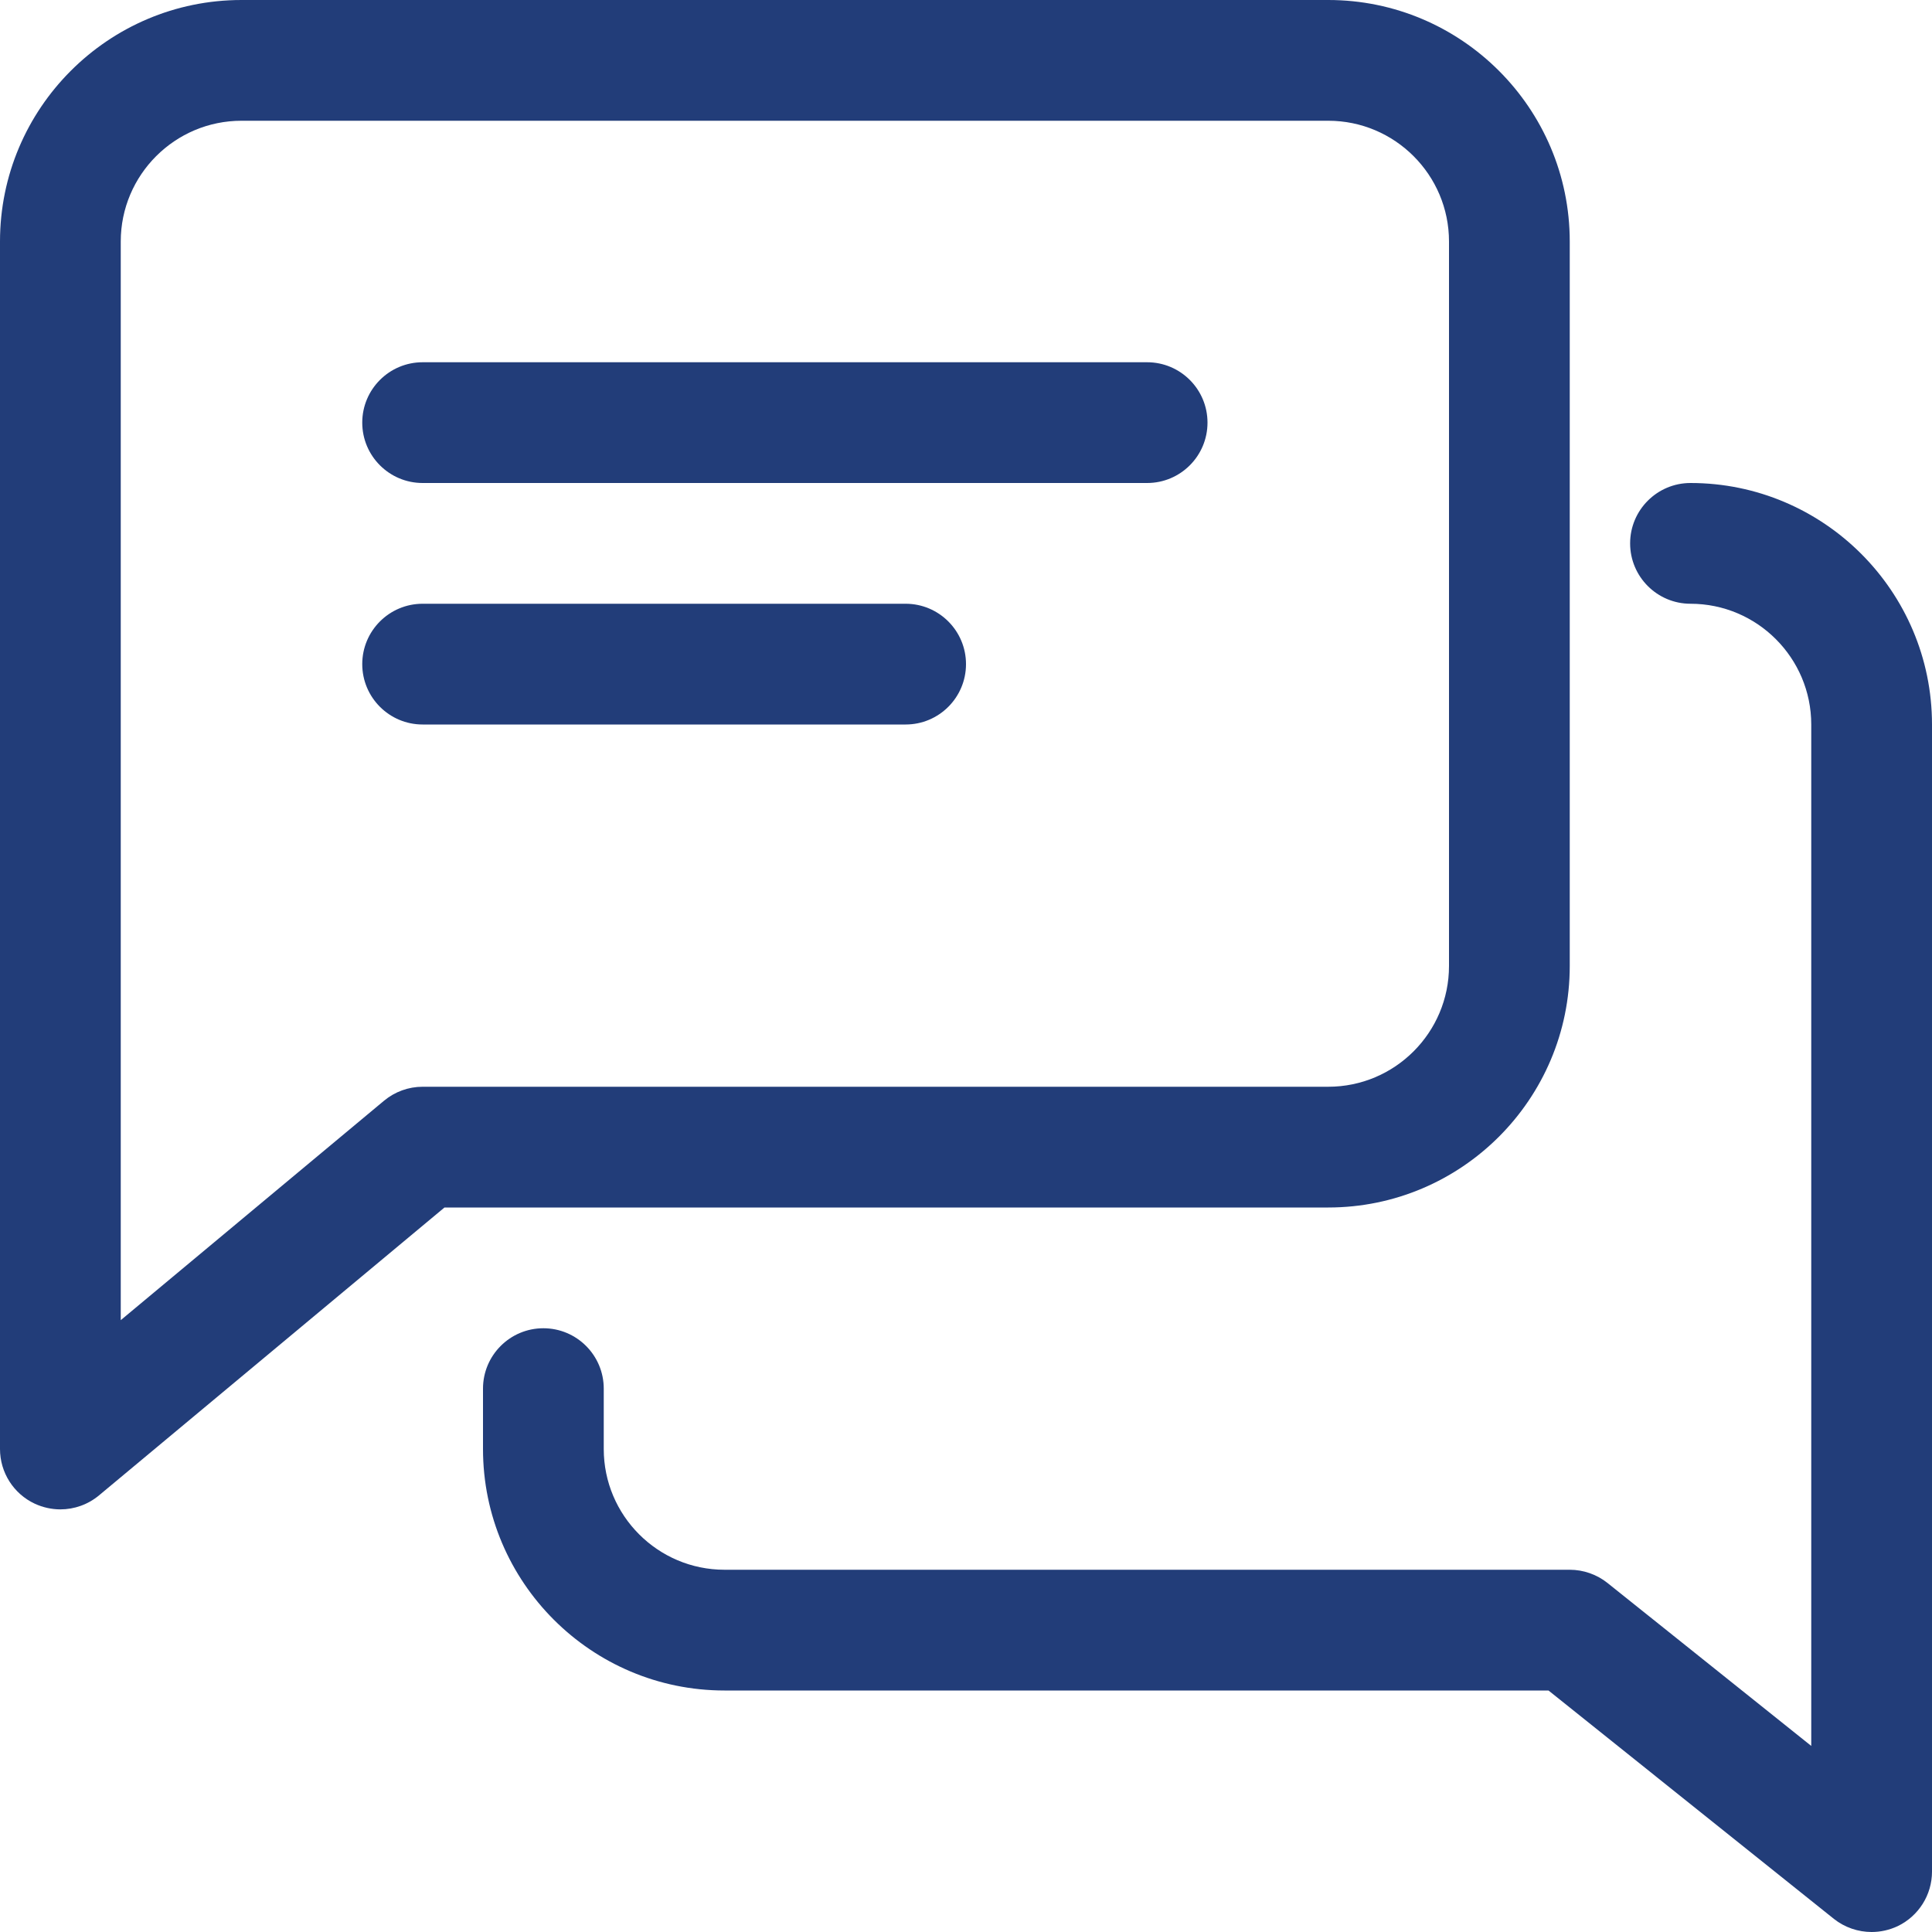 <svg xmlns="http://www.w3.org/2000/svg" width="64" height="64" viewBox="0 0 64 64" fill="none"><g clip-path="url(#clip0_117_1459)"><path d="M38 12H14C12.896 12 12 12.896 12 14C12 15.104 12.896 16 14 16H38C39.104 16 40 15.104 40 14C40 12.896 39.104 12 38 12Z" fill="#223D79"></path><path d="M30 20H14C12.896 20 12 20.896 12 22C12 23.104 12.896 24 14 24H30C31.104 24 32 23.104 32 22C32 20.896 31.104 20 30 20Z" fill="#223D79"></path><path d="M44 0H8C3.588 0 0 3.588 0 8V48C0 48.776 0.448 49.484 1.152 49.812C1.42 49.936 1.712 50 2 50C2.46 50 2.916 49.84 3.28 49.536L14.724 40H44C48.412 40 52 36.412 52 32V8C52 3.588 48.412 0 44 0ZM48 32C48 34.204 46.208 36 44 36H14C13.532 36 13.08 36.164 12.72 36.464L4 43.732V8C4 5.796 5.792 4 8 4H44C46.208 4 48 5.796 48 8V32Z" fill="#223D79"></path><path d="M56 16C54.896 16 54 16.896 54 18C54 19.104 54.896 20 56 20C58.208 20 60 21.796 60 24V57.836L53.248 52.436C52.896 52.156 52.452 52 52 52H24C21.792 52 20 50.204 20 48V46C20 44.896 19.104 44 18 44C16.896 44 16 44.896 16 46V48C16 52.412 19.588 56 24 56H51.296L60.748 63.564C61.112 63.852 61.556 64 62 64C62.292 64 62.588 63.936 62.868 63.804C63.56 63.468 64 62.768 64 62V24C64 19.588 60.412 16 56 16Z" fill="#223D79"></path></g><defs><clipPath id="clip0_117_1459"><rect width="64" height="64" fill="white"></rect></clipPath></defs></svg>
